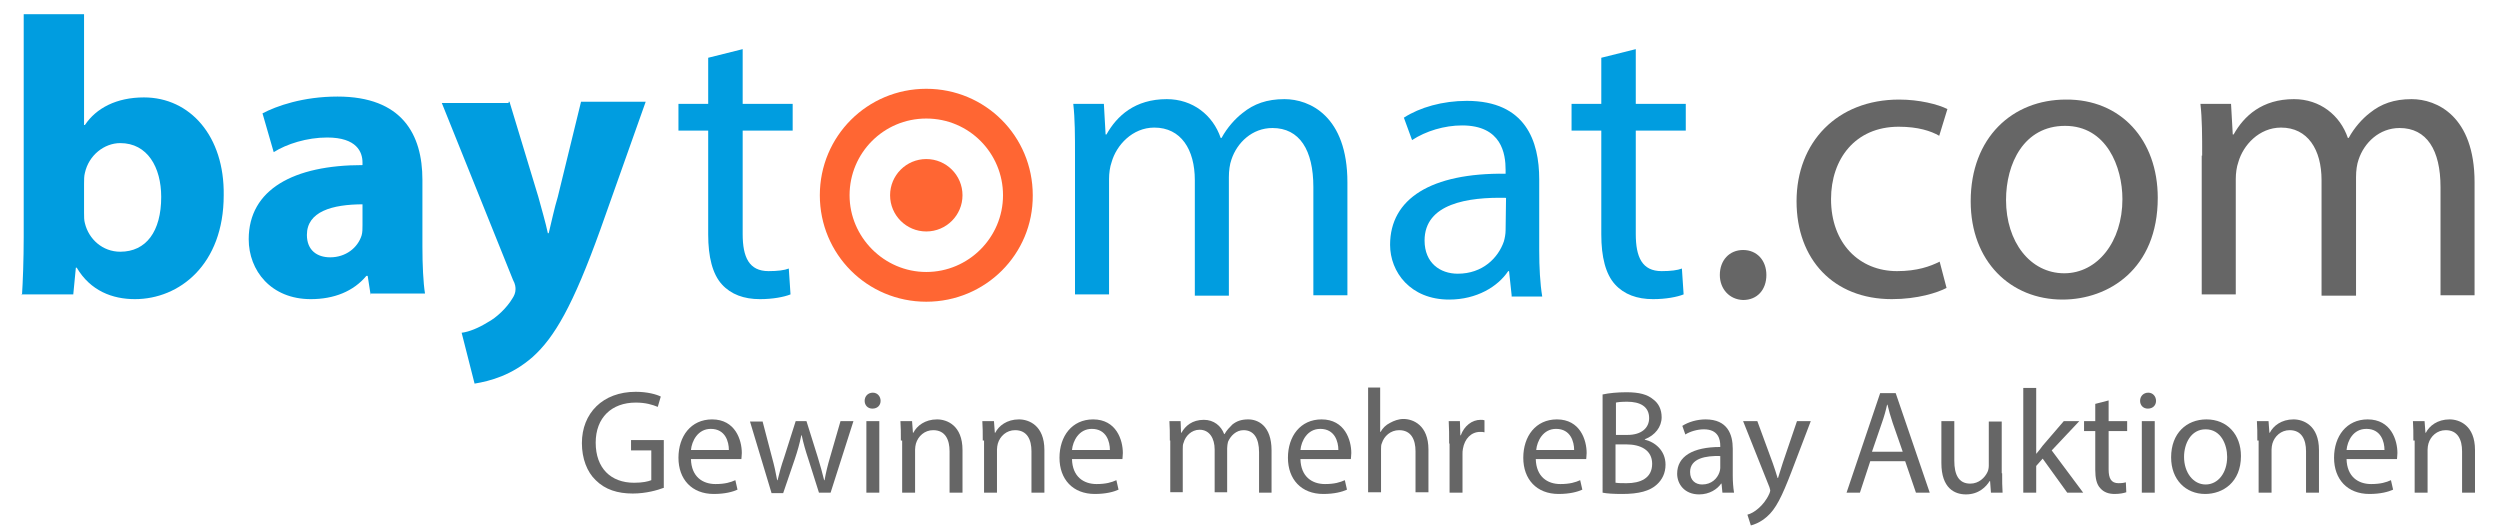 <?xml version="1.0" encoding="utf-8"?>
<!-- Generator: Adobe Illustrator 19.0.1, SVG Export Plug-In . SVG Version: 6.00 Build 0)  -->
<svg version="1.1" id="Ebene_1" xmlns="http://www.w3.org/2000/svg" xmlns:xlink="http://www.w3.org/1999/xlink" x="0px" y="0px"
	 viewBox="-26 337 580 123" style="enable-background:new -26 337 580 123;" xml:space="preserve">
<style type="text/css">
	.st0{fill:#009DE0;}
	.st1{fill:#666666;}
	.st2{fill:#FF6633;}
</style>
<g>
	<g>
		<path class="st0" d="M-20.9,405.5c0.2-3,0.4-8.4,0.4-13.5v-51.7h14V366h0.2c2.6-3.9,7.3-6.4,13.7-6.4c10.7,0,18.7,9,18.5,22.7
			c0,16.1-10.3,24.1-20.6,24.1c-5.2,0-10.3-1.9-13.5-7.3h-0.2l-0.6,6.2h-12L-20.9,405.5L-20.9,405.5z M-6.5,386.4
			c0,0.9,0,1.7,0.2,2.4c0.9,3.7,4.1,6.6,8.2,6.6c6,0,9.5-4.7,9.5-12.7c0-6.9-3.2-12.5-9.5-12.5c-3.7,0-7.3,2.8-8.2,6.9
			c-0.2,0.7-0.2,1.7-0.2,2.6C-6.5,379.7-6.5,386.4-6.5,386.4z"/>
		<path class="st0" d="M60,405.5l-0.7-4.5H59c-3,3.6-7.5,5.4-12.9,5.4c-9.2,0-14.4-6.6-14.4-13.9c0-11.6,10.5-17.2,26.4-17.2v-0.6
			c0-2.4-1.3-5.8-8.2-5.8c-4.7,0-9.4,1.5-12.4,3.4l-2.6-9c3.2-1.7,9.4-3.9,17.4-3.9c15,0,19.7,8.8,19.7,19.3v15.5
			c0,4.3,0.2,8.4,0.6,10.9H60V405.5z M58.3,384.4c-7.3,0-13.1,1.7-13.1,7.1c0,3.6,2.4,5.2,5.4,5.2c3.6,0,6.4-2.2,7.3-5.1
			c0.2-0.7,0.2-1.5,0.2-2.4v-4.9L58.3,384.4L58.3,384.4z"/>
		<path class="st0" d="M92.2,360.6l6.7,22.1c0.7,2.6,1.7,6,2.2,8.4h0.2c0.6-2.4,1.3-5.8,2.1-8.4l5.4-22.1h15l-10.5,29.6
			c-6.4,17.8-10.7,25.1-15.7,29.6c-4.9,4.3-9.9,5.6-13.5,6.2l-3-11.8c1.7-0.2,3.9-1.1,6-2.4c2.1-1.1,4.5-3.4,5.8-5.6
			c0.4-0.6,0.7-1.3,0.7-2.1c0-0.4,0-1.1-0.6-2.2l-16.5-41H92v-0.3H92.2z"/>
		<path class="st0" d="M146.3,348.4v12.7h11.6v6.2h-11.6v24c0,5.4,1.5,8.6,6,8.6c2.1,0,3.7-0.2,4.7-0.6l0.4,6
			c-1.5,0.6-4.1,1.1-7.1,1.1c-3.7,0-6.7-1.1-8.8-3.4c-2.2-2.4-3.2-6.4-3.2-11.6v-24.1h-6.9v-6.2h6.9v-10.7L146.3,348.4z"/>
		<path class="st0" d="M223.4,373.1c0-4.7,0-8.4-0.4-12h7.1l0.4,7.1h0.2c2.4-4.3,6.6-8.2,14-8.2c6,0,10.7,3.7,12.5,9h0.2
			c1.3-2.4,3.2-4.5,4.9-5.8c2.6-2.1,5.6-3.2,9.7-3.2c5.8,0,14.6,3.9,14.6,19.3v26.2h-7.9v-25.1c0-8.6-3.2-13.7-9.5-13.7
			c-4.7,0-8.2,3.4-9.5,7.3c-0.4,1.1-0.6,2.6-0.6,4.1v27.5h-7.9v-26.8c0-7.1-3.2-12.2-9.4-12.2c-5.1,0-8.8,4.1-9.9,8
			c-0.4,1.1-0.6,2.6-0.6,3.9v26.8h-7.9v-32.4h0V373.1z"/>
		<path class="st0" d="M324.7,405.5l-0.6-5.6h-0.2c-2.4,3.6-7.3,6.6-13.7,6.6c-9,0-13.7-6.4-13.7-12.7c0-10.7,9.5-16.7,26.8-16.5
			v-0.9c0-3.7-0.9-10.3-10.1-10.3c-4.1,0-8.4,1.3-11.6,3.4l-1.9-5.2c3.7-2.4,9-3.9,14.6-3.9c13.7,0,16.8,9.4,16.8,18.2v16.5
			c0,3.9,0.2,7.7,0.7,10.7h-7.1V405.5z M323.4,382.9c-8.8-0.2-18.9,1.3-18.9,9.9c0,5.2,3.6,7.7,7.7,7.7c5.8,0,9.4-3.7,10.7-7.5
			c0.2-0.7,0.4-1.7,0.4-2.6L323.4,382.9L323.4,382.9z"/>
		<path class="st0" d="M353.5,348.4v12.7h11.6v6.2h-11.6v24c0,5.4,1.5,8.6,6,8.6c2.1,0,3.7-0.2,4.7-0.6l0.4,6
			c-1.5,0.6-4.1,1.1-7.1,1.1c-3.7,0-6.7-1.1-8.8-3.4c-2.2-2.4-3.2-6.4-3.2-11.6v-24.1h-6.9v-6.2h6.9v-10.7L353.5,348.4z"/>
		<path class="st1" d="M373,400.8c0-3.4,2.2-5.8,5.4-5.8c3.2,0,5.4,2.4,5.4,5.8s-2.1,5.8-5.4,5.8C375.2,406.5,373,404,373,400.8z"/>
		<path class="st1" d="M425.6,403.8c-2.1,1.1-6.7,2.6-12.7,2.6c-13.5,0-22.1-9.2-22.1-22.7c0-13.7,9.4-23.6,23.8-23.6
			c4.7,0,9,1.1,11.2,2.2l-1.9,6.2c-1.9-1.1-4.9-2.1-9.4-2.1c-10.1,0-15.7,7.5-15.7,16.8c0,10.3,6.6,16.7,15.3,16.7
			c4.7,0,7.7-1.1,9.9-2.2L425.6,403.8z"/>
		<path class="st1" d="M474.6,382.9c0,16.5-11.4,23.6-22.1,23.6c-12,0-21.3-8.8-21.3-22.8c0-14.8,9.7-23.6,22.1-23.6
			C466,360,474.6,369.4,474.6,382.9z M439.4,383.4c0,9.7,5.6,17,13.5,17c7.7,0,13.5-7.3,13.5-17.2c0-7.5-3.7-17-13.3-17
			S439.4,375,439.4,383.4z"/>
		<path class="st1" d="M484.9,373.1c0-4.7,0-8.4-0.4-12h7.1l0.4,7.1h0.2c2.4-4.3,6.6-8.2,14-8.2c6,0,10.7,3.7,12.5,9h0.2
			c1.3-2.4,3.2-4.5,4.9-5.8c2.6-2.1,5.6-3.2,9.7-3.2c5.8,0,14.6,3.9,14.6,19.3v26.2h-7.9v-25.1c0-8.6-3.2-13.7-9.5-13.7
			c-4.7,0-8.2,3.4-9.5,7.3c-0.4,1.1-0.6,2.6-0.6,4.1v27.5h-8v-26.8c0-7.1-3.2-12.2-9.4-12.2c-5.1,0-8.8,4.1-9.9,8
			c-0.4,1.1-0.6,2.6-0.6,3.9v26.8h-7.9v-32.2H484.9z"/>
	</g>
	<g>
		<path class="st2" d="M188.9,407c-13.7,0-24.7-11-24.7-24.7s11-24.7,24.7-24.7s24.7,11,24.7,24.7C213.7,396,202.6,407,188.9,407z
			 M188.9,364.5c-9.9,0-17.8,8-17.8,17.8c0,9.7,8,17.8,17.8,17.8s17.8-8,17.8-17.8C206.7,372.6,198.9,364.5,188.9,364.5z"/>
	</g>
	<g>
		<circle class="st2" cx="188.9" cy="382.3" r="8.4"/>
	</g>
</g>
<g>
	<path class="st1" d="M127.9,450.2c-1.3,0.5-4,1.3-7.1,1.3c-3.5,0-6.4-0.9-8.6-3.1c-2-1.9-3.2-5-3.2-8.6c0-6.9,4.8-11.9,12.5-11.9
		c2.7,0,4.8,0.6,5.8,1.1l-0.7,2.4c-1.2-0.5-2.8-1-5.1-1c-5.6,0-9.3,3.5-9.3,9.3c0,5.9,3.5,9.3,8.9,9.3c2,0,3.3-0.3,4-0.6v-6.9h-4.7
		v-2.4h7.6V450.2z"/>
	<path class="st1" d="M134.3,443.5c0.1,4.1,2.7,5.8,5.7,5.8c2.2,0,3.5-0.4,4.6-0.9l0.5,2.2c-1.1,0.5-2.9,1-5.5,1
		c-5.1,0-8.2-3.4-8.2-8.4c0-5,2.9-8.9,7.8-8.9c5.4,0,6.9,4.8,6.9,7.8c0,0.6-0.1,1.1-0.1,1.4H134.3z M143.1,441.4
		c0-1.9-0.8-4.9-4.2-4.9c-3,0-4.4,2.8-4.6,4.9H143.1z"/>
	<path class="st1" d="M150.9,434.7l2.2,8.4c0.5,1.8,0.9,3.6,1.2,5.3h0.1c0.4-1.7,0.9-3.5,1.5-5.2l2.7-8.5h2.5l2.6,8.3
		c0.6,2,1.1,3.7,1.5,5.4h0.1c0.3-1.7,0.7-3.4,1.3-5.4l2.4-8.3h3l-5.3,16.6h-2.7l-2.5-7.9c-0.6-1.8-1.1-3.5-1.5-5.4h-0.1
		c-0.4,2-0.9,3.7-1.5,5.5l-2.7,7.9h-2.7l-5-16.6H150.9z"/>
	<path class="st1" d="M178.3,430c0,1-0.7,1.8-1.9,1.8c-1.1,0-1.8-0.8-1.8-1.8c0-1.1,0.8-1.9,1.9-1.9
		C177.6,428.1,178.3,429,178.3,430z M175,451.3v-16.6h3v16.6H175z"/>
	<path class="st1" d="M183,439.2c0-1.7,0-3.1-0.1-4.5h2.7l0.2,2.7h0.1c0.8-1.6,2.7-3.1,5.5-3.1c2.3,0,5.9,1.4,5.9,7.1v9.9h-3v-9.6
		c0-2.7-1-4.9-3.8-4.9c-2,0-3.5,1.4-4,3.1c-0.1,0.4-0.2,0.9-0.2,1.4v10h-3V439.2z"/>
	<path class="st1" d="M202,439.2c0-1.7,0-3.1-0.1-4.5h2.7l0.2,2.7h0.1c0.8-1.6,2.7-3.1,5.5-3.1c2.3,0,5.9,1.4,5.9,7.1v9.9h-3v-9.6
		c0-2.7-1-4.9-3.8-4.9c-2,0-3.5,1.4-4,3.1c-0.1,0.4-0.2,0.9-0.2,1.4v10h-3V439.2z"/>
	<path class="st1" d="M222.7,443.5c0.1,4.1,2.7,5.8,5.7,5.8c2.2,0,3.5-0.4,4.6-0.9l0.5,2.2c-1.1,0.5-2.9,1-5.5,1
		c-5.1,0-8.2-3.4-8.2-8.4c0-5,2.9-8.9,7.8-8.9c5.4,0,6.9,4.8,6.9,7.8c0,0.6-0.1,1.1-0.1,1.4H222.7z M231.5,441.4
		c0-1.9-0.8-4.9-4.2-4.9c-3,0-4.4,2.8-4.6,4.9H231.5z"/>
	<path class="st1" d="M245.4,439.2c0-1.7,0-3.1-0.1-4.5h2.6l0.1,2.7h0.1c0.9-1.6,2.5-3,5.2-3c2.3,0,4,1.4,4.7,3.3h0.1
		c0.5-0.9,1.2-1.6,1.8-2.2c1-0.8,2.1-1.2,3.7-1.2c2.2,0,5.4,1.4,5.4,7.2v9.8h-2.9v-9.4c0-3.2-1.2-5.1-3.6-5.1c-1.7,0-3,1.3-3.6,2.7
		c-0.1,0.4-0.2,1-0.2,1.5v10.2h-2.9v-9.9c0-2.6-1.2-4.6-3.5-4.6c-1.9,0-3.3,1.5-3.7,3c-0.2,0.4-0.2,1-0.2,1.5v10h-2.9V439.2z"/>
	<path class="st1" d="M275.7,443.5c0.1,4.1,2.7,5.8,5.7,5.8c2.2,0,3.5-0.4,4.6-0.9l0.5,2.2c-1.1,0.5-2.9,1-5.5,1
		c-5.1,0-8.2-3.4-8.2-8.4c0-5,2.9-8.9,7.8-8.9c5.4,0,6.9,4.8,6.9,7.8c0,0.6-0.1,1.1-0.1,1.4H275.7z M284.5,441.4
		c0-1.9-0.8-4.9-4.2-4.9c-3,0-4.4,2.8-4.6,4.9H284.5z"/>
	<path class="st1" d="M291.2,426.9h3v10.3h0.1c0.5-0.9,1.2-1.6,2.2-2.1c0.9-0.5,2-0.9,3.1-0.9c2.2,0,5.8,1.4,5.8,7.1v9.9h-3v-9.5
		c0-2.7-1-4.9-3.8-4.9c-2,0-3.5,1.4-4,3c-0.2,0.4-0.2,0.9-0.2,1.4v10h-3V426.9z"/>
	<path class="st1" d="M310.2,439.9c0-2,0-3.6-0.1-5.2h2.6l0.1,3.3h0.1c0.8-2.2,2.6-3.6,4.6-3.6c0.3,0,0.6,0,0.9,0.1v2.8
		c-0.3-0.1-0.6-0.1-1-0.1c-2.1,0-3.6,1.6-4,3.9c-0.1,0.4-0.1,0.9-0.1,1.4v8.8h-3V439.9z"/>
	<path class="st1" d="M330.3,443.5c0.1,4.1,2.7,5.8,5.7,5.8c2.2,0,3.5-0.4,4.6-0.9l0.5,2.2c-1.1,0.5-2.9,1-5.5,1
		c-5.1,0-8.2-3.4-8.2-8.4c0-5,2.9-8.9,7.8-8.9c5.4,0,6.9,4.8,6.9,7.8c0,0.6-0.1,1.1-0.1,1.4H330.3z M339.2,441.4
		c0-1.9-0.8-4.9-4.2-4.9c-3,0-4.4,2.8-4.6,4.9H339.2z"/>
	<path class="st1" d="M345.9,428.5c1.3-0.3,3.4-0.5,5.4-0.5c3,0,4.9,0.5,6.3,1.7c1.2,0.9,1.9,2.3,1.9,4.1c0,2.2-1.5,4.2-3.9,5.1v0.1
		c2.2,0.5,4.8,2.4,4.8,5.8c0,2-0.8,3.5-2,4.6c-1.6,1.5-4.2,2.2-8,2.2c-2.1,0-3.6-0.1-4.6-0.3V428.5z M348.9,437.9h2.7
		c3.2,0,5-1.6,5-3.9c0-2.7-2.1-3.8-5.1-3.8c-1.4,0-2.2,0.1-2.6,0.2V437.9z M348.9,449c0.6,0.1,1.4,0.1,2.5,0.1
		c3.1,0,5.9-1.1,5.9-4.5c0-3.2-2.7-4.5-6-4.5h-2.5V449z"/>
	<path class="st1" d="M373.6,451.3l-0.2-2.1h-0.1c-0.9,1.3-2.7,2.5-5.1,2.5c-3.4,0-5.1-2.4-5.1-4.8c0-4,3.6-6.2,10-6.2v-0.3
		c0-1.4-0.4-3.8-3.8-3.8c-1.5,0-3.2,0.5-4.3,1.2l-0.7-2c1.4-0.9,3.4-1.5,5.4-1.5c5.1,0,6.3,3.5,6.3,6.8v6.2c0,1.4,0.1,2.8,0.3,4
		H373.6z M373.1,442.8c-3.3-0.1-7,0.5-7,3.7c0,2,1.3,2.9,2.8,2.9c2.2,0,3.5-1.4,4-2.8c0.1-0.3,0.2-0.7,0.2-1V442.8z"/>
	<path class="st1" d="M381.7,434.7l3.6,9.8c0.4,1.1,0.8,2.4,1.1,3.4h0.1c0.3-1,0.7-2.3,1.1-3.5l3.3-9.7h3.2l-4.5,11.8
		c-2.2,5.7-3.6,8.6-5.7,10.4c-1.5,1.3-2.9,1.8-3.7,2l-0.8-2.5c0.8-0.2,1.7-0.7,2.6-1.5c0.8-0.7,1.8-1.8,2.5-3.4
		c0.1-0.3,0.2-0.5,0.2-0.7s-0.1-0.4-0.2-0.8l-6.1-15.3H381.7z"/>
	<path class="st1" d="M407.9,444l-2.4,7.3h-3.1l7.8-23.1h3.6l7.9,23.1h-3.2l-2.5-7.3H407.9z M415.4,441.7l-2.3-6.6
		c-0.5-1.5-0.9-2.9-1.2-4.2h-0.1c-0.3,1.4-0.7,2.8-1.2,4.2l-2.3,6.7H415.4z"/>
	<path class="st1" d="M438.5,446.8c0,1.7,0,3.2,0.1,4.5h-2.7l-0.2-2.7h-0.1c-0.8,1.3-2.5,3.1-5.5,3.1c-2.6,0-5.7-1.4-5.7-7.3v-9.7h3
		v9.2c0,3.2,1,5.3,3.7,5.3c2,0,3.4-1.4,4-2.7c0.2-0.4,0.3-1,0.3-1.5v-10.2h3V446.8z"/>
	<path class="st1" d="M446.4,442.3L446.4,442.3c0.5-0.6,1.1-1.3,1.5-1.9l4.9-5.7h3.6l-6.4,6.8l7.3,9.8h-3.7l-5.7-7.9l-1.5,1.7v6.2
		h-3v-24.3h3V442.3z"/>
	<path class="st1" d="M463.2,429.9v4.8h4.3v2.3h-4.3v8.9c0,2.1,0.6,3.2,2.3,3.2c0.8,0,1.4-0.1,1.7-0.2l0.1,2.3
		c-0.6,0.2-1.5,0.4-2.7,0.4c-1.4,0-2.5-0.4-3.3-1.3c-0.9-0.9-1.2-2.4-1.2-4.3v-9h-2.6v-2.3h2.6v-4L463.2,429.9z"/>
	<path class="st1" d="M474.2,430c0,1-0.7,1.8-1.9,1.8c-1.1,0-1.8-0.8-1.8-1.8c0-1.1,0.8-1.9,1.9-1.9
		C473.5,428.1,474.2,429,474.2,430z M470.9,451.3v-16.6h3v16.6H470.9z"/>
	<path class="st1" d="M493.9,442.8c0,6.1-4.2,8.8-8.3,8.8c-4.5,0-7.9-3.3-7.9-8.5c0-5.6,3.6-8.8,8.2-8.8
		C490.7,434.3,493.9,437.8,493.9,442.8z M480.7,443c0,3.6,2.1,6.4,5,6.4c2.9,0,5-2.7,5-6.4c0-2.8-1.4-6.4-5-6.4
		C482.3,436.6,480.7,439.9,480.7,443z"/>
	<path class="st1" d="M497.7,439.2c0-1.7,0-3.1-0.1-4.5h2.7l0.2,2.7h0.1c0.8-1.6,2.7-3.1,5.5-3.1c2.3,0,5.9,1.4,5.9,7.1v9.9h-3v-9.6
		c0-2.7-1-4.9-3.8-4.9c-2,0-3.5,1.4-4,3.1c-0.1,0.4-0.2,0.9-0.2,1.4v10h-3V439.2z"/>
	<path class="st1" d="M518.4,443.5c0.1,4.1,2.7,5.8,5.7,5.8c2.2,0,3.5-0.4,4.6-0.9l0.5,2.2c-1.1,0.5-2.9,1-5.5,1
		c-5.1,0-8.2-3.4-8.2-8.4c0-5,2.9-8.9,7.8-8.9c5.4,0,6.9,4.8,6.9,7.8c0,0.6-0.1,1.1-0.1,1.4H518.4z M527.2,441.4
		c0-1.9-0.8-4.9-4.2-4.9c-3.1,0-4.4,2.8-4.6,4.9H527.2z"/>
	<path class="st1" d="M533.9,439.2c0-1.7,0-3.1-0.1-4.5h2.7l0.2,2.7h0.1c0.8-1.6,2.7-3.1,5.5-3.1c2.3,0,5.9,1.4,5.9,7.1v9.9h-3v-9.6
		c0-2.7-1-4.9-3.8-4.9c-2,0-3.5,1.4-4,3.1c-0.1,0.4-0.2,0.9-0.2,1.4v10h-3V439.2z"/>
</g>
</svg>
